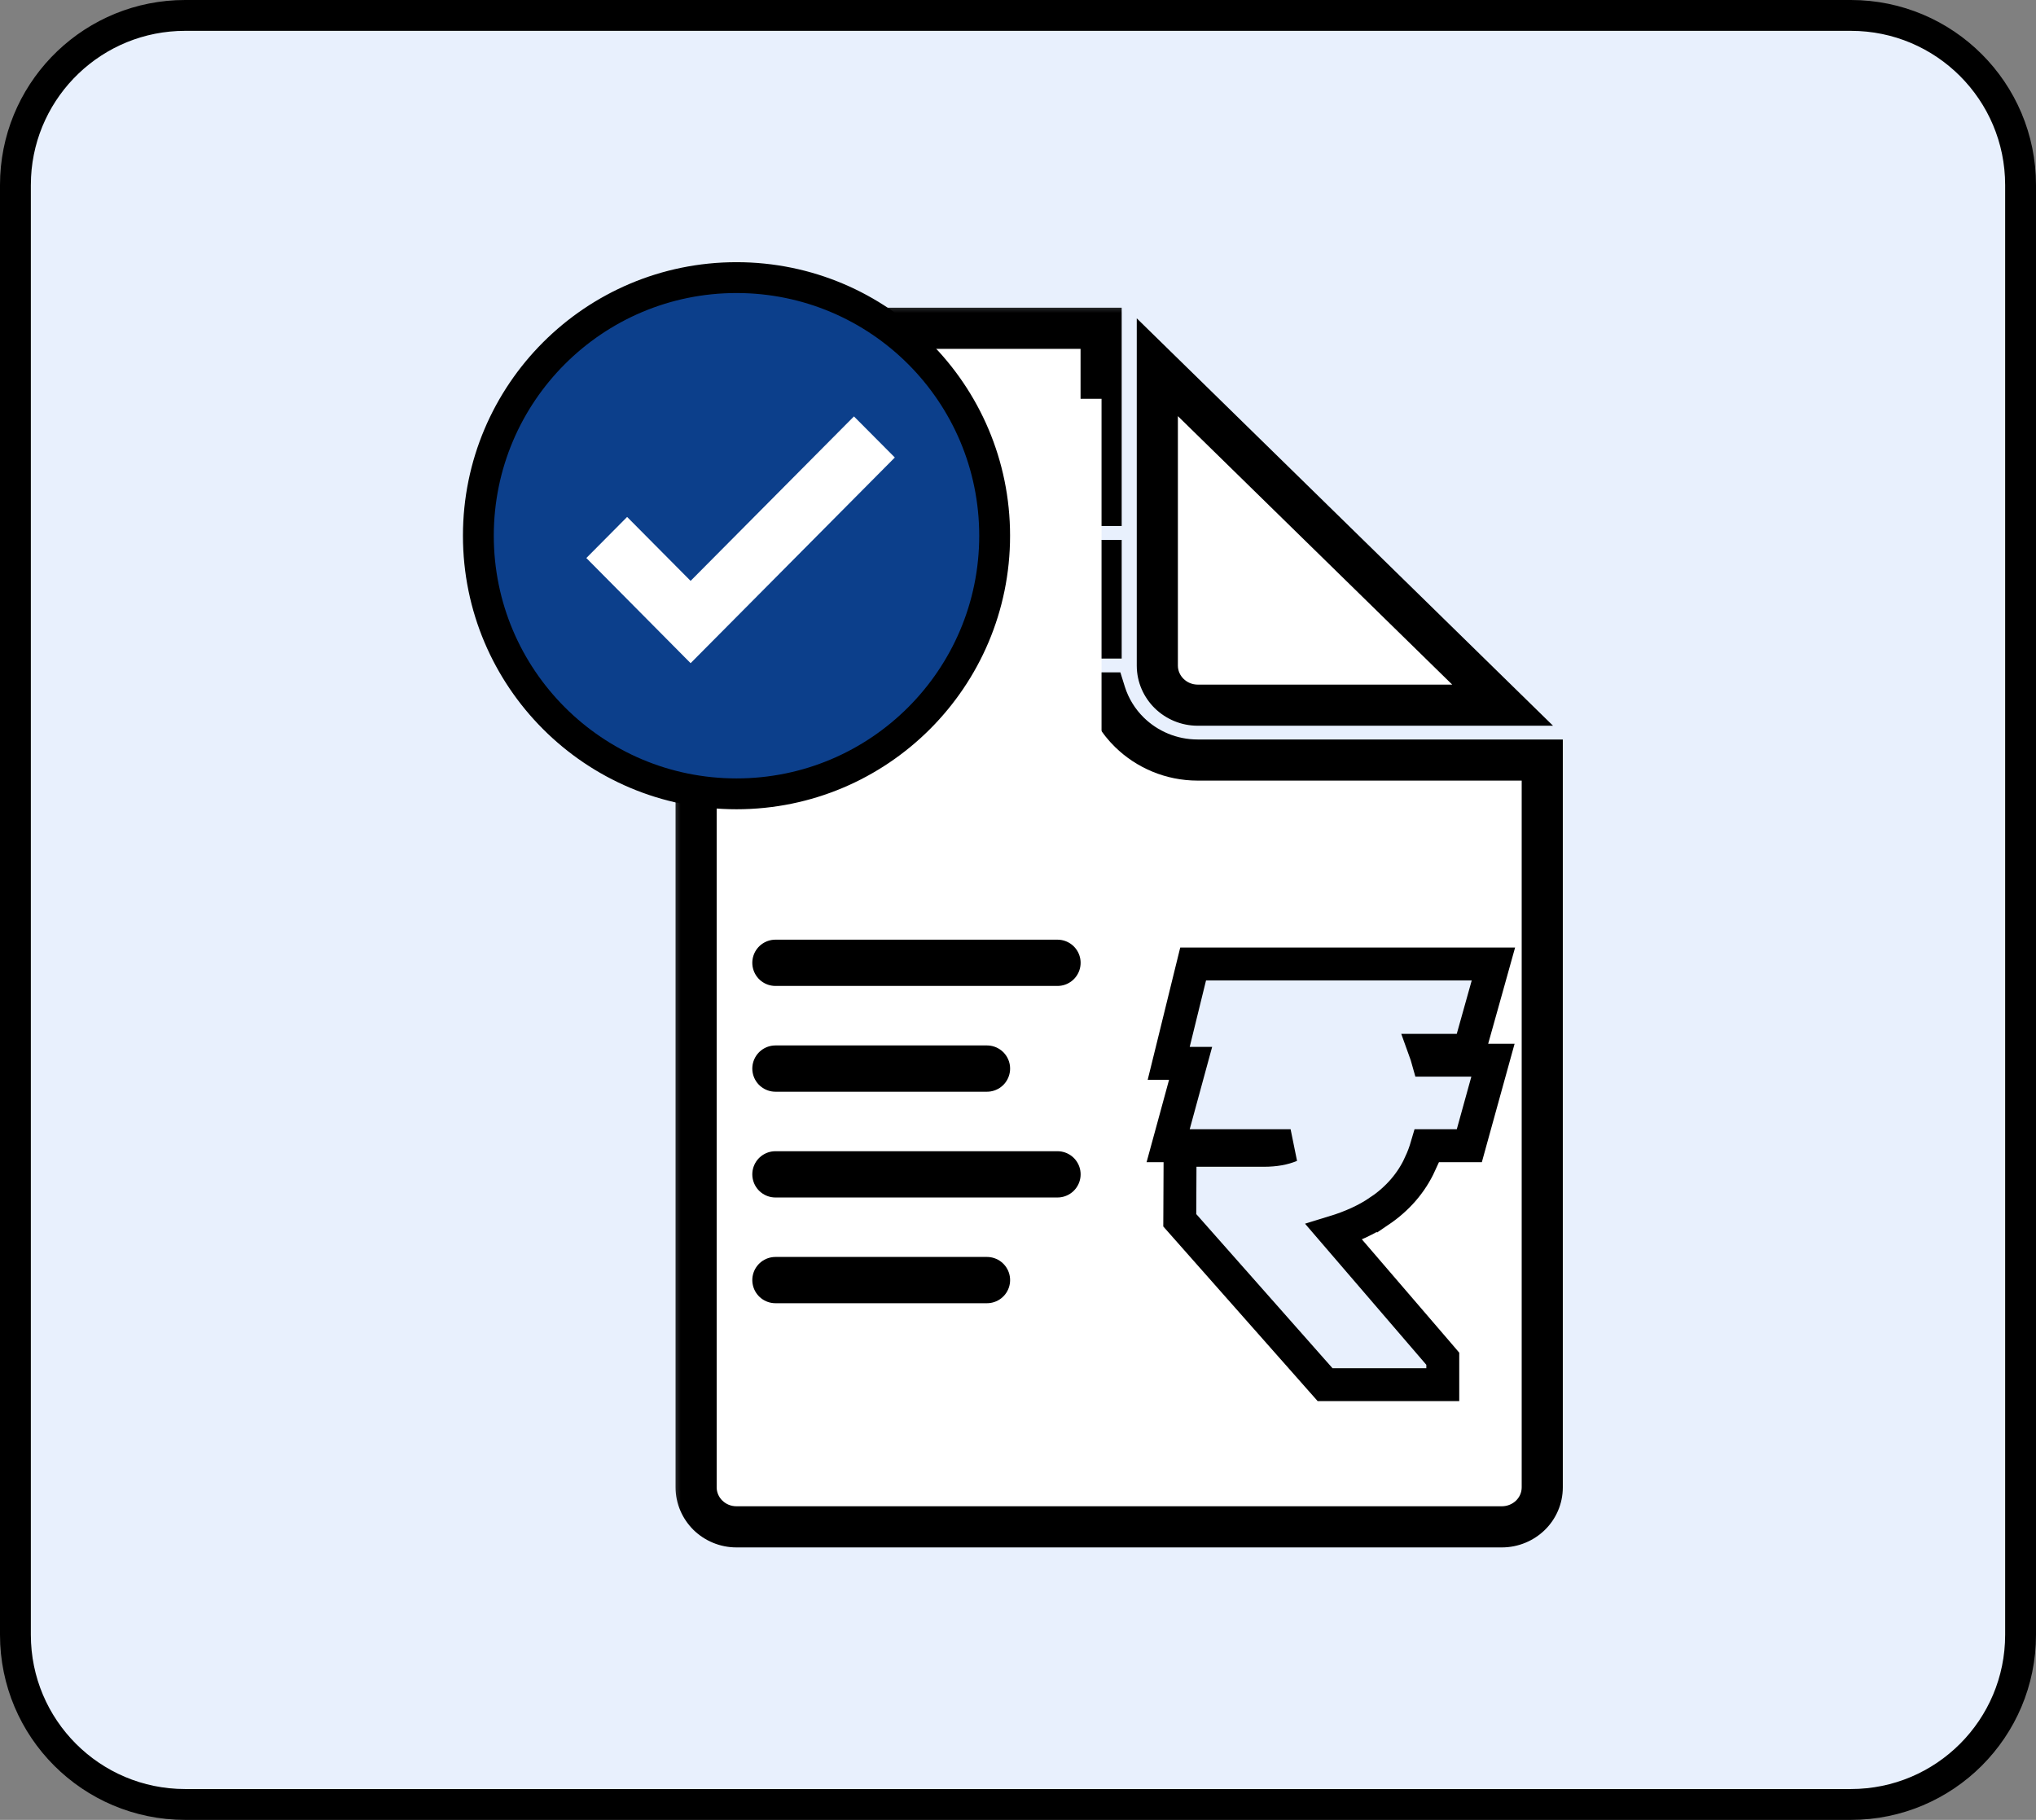 <svg width="66" height="59" viewBox="0 0 66 59" fill="none" xmlns="http://www.w3.org/2000/svg">
<rect x="0" y="0" width="66" height="59" fill="#808080" stroke="none"/>
<path d="M6 0.5H60C63.038 0.5 65.5 2.962 65.5 6V53C65.5 56.038 63.038 58.5 60 58.5H6C2.962 58.5 0.5 56.038 0.5 53V6L0.507 5.717C0.654 2.811 3.057 0.5 6 0.5Z" fill="#E8F0FD"/>
<path d="M6 0.5H60C63.038 0.5 65.5 2.962 65.5 6V53C65.5 56.038 63.038 58.5 60 58.5H6C2.962 58.5 0.5 56.038 0.5 53V6L0.507 5.717C0.654 2.811 3.057 0.5 6 0.5Z" stroke="black"/>
<mask id="path-2-outside-1_2728_3153" maskUnits="userSpaceOnUse" x="21.565" y="9.643" width="30" height="41" fill="black">
<rect fill="white" x="21.565" y="9.643" width="30" height="41"/>
<path d="M35.694 10.643V16.387H28.416C27.913 16.387 27.505 16.788 27.505 17.279C27.505 17.772 27.914 18.171 28.416 18.171H35.694V20.684H28.416C27.913 20.684 27.505 21.082 27.505 21.575C27.505 22.068 27.914 22.467 28.416 22.467L28.415 22.464H35.828C35.981 22.952 36.253 23.39 36.612 23.741C37.179 24.296 37.964 24.641 38.824 24.641H49.994V48.219C49.994 48.572 49.848 48.893 49.611 49.125C49.374 49.355 49.046 49.5 48.685 49.5H23.875C23.515 49.5 23.186 49.357 22.949 49.125C22.714 48.893 22.565 48.572 22.565 48.219V11.924C22.566 11.569 22.712 11.25 22.949 11.018C23.186 10.787 23.515 10.643 23.875 10.643H35.694ZM28.416 39.997C27.913 39.997 27.505 40.397 27.505 40.889C27.505 41.382 27.914 41.78 28.416 41.78H34.345C34.848 41.78 35.256 41.382 35.256 40.889C35.256 40.396 34.847 39.997 34.345 39.997H28.416ZM28.416 35.702C27.913 35.702 27.505 36.103 27.505 36.594C27.505 37.087 27.914 37.486 28.416 37.486H34.345C34.848 37.486 35.256 37.085 35.256 36.594C35.256 36.101 34.846 35.702 34.345 35.702H28.416ZM37.517 11.905L48.71 22.861H38.826C38.467 22.861 38.139 22.717 37.901 22.485C37.664 22.253 37.517 21.932 37.517 21.579V11.905Z"/>
</mask>
<path d="M35.694 10.643V16.387H28.416C27.913 16.387 27.505 16.788 27.505 17.279C27.505 17.772 27.914 18.171 28.416 18.171H35.694V20.684H28.416C27.913 20.684 27.505 21.082 27.505 21.575C27.505 22.068 27.914 22.467 28.416 22.467L28.415 22.464H35.828C35.981 22.952 36.253 23.39 36.612 23.741C37.179 24.296 37.964 24.641 38.824 24.641H49.994V48.219C49.994 48.572 49.848 48.893 49.611 49.125C49.374 49.355 49.046 49.5 48.685 49.5H23.875C23.515 49.5 23.186 49.357 22.949 49.125C22.714 48.893 22.565 48.572 22.565 48.219V11.924C22.566 11.569 22.712 11.25 22.949 11.018C23.186 10.787 23.515 10.643 23.875 10.643H35.694ZM28.416 39.997C27.913 39.997 27.505 40.397 27.505 40.889C27.505 41.382 27.914 41.78 28.416 41.78H34.345C34.848 41.78 35.256 41.382 35.256 40.889C35.256 40.396 34.847 39.997 34.345 39.997H28.416ZM28.416 35.702C27.913 35.702 27.505 36.103 27.505 36.594C27.505 37.087 27.914 37.486 28.416 37.486H34.345C34.848 37.486 35.256 37.085 35.256 36.594C35.256 36.101 34.846 35.702 34.345 35.702H28.416ZM37.517 11.905L48.71 22.861H38.826C38.467 22.861 38.139 22.717 37.901 22.485C37.664 22.253 37.517 21.932 37.517 21.579V11.905Z" fill="white"/>
<path d="M35.694 10.643H36.361V9.976H35.694V10.643ZM35.694 16.387V17.053H36.361V16.387H35.694ZM28.416 16.387V15.72H28.416L28.416 16.387ZM27.505 17.279H26.838V17.279L27.505 17.279ZM28.416 18.171L28.416 18.838H28.416V18.171ZM35.694 18.171H36.361V17.504H35.694V18.171ZM35.694 20.684V21.35H36.361V20.684H35.694ZM28.416 20.684V20.017H28.416L28.416 20.684ZM27.505 21.575L26.838 21.575V21.575H27.505ZM28.416 22.467L28.416 23.134L29.341 23.134L29.049 22.256L28.416 22.467ZM28.415 22.464V21.797H27.49L27.783 22.675L28.415 22.464ZM35.828 22.464L36.464 22.265L36.318 21.797H35.828V22.464ZM36.612 23.741L36.146 24.218L36.146 24.218L36.612 23.741ZM38.824 24.641L38.824 25.307H38.824V24.641ZM49.994 24.641H50.661V23.974H49.994V24.641ZM49.994 48.219L50.661 48.219V48.219H49.994ZM49.611 49.125L50.076 49.603L50.078 49.601L49.611 49.125ZM48.685 49.5V50.167H48.686L48.685 49.5ZM22.949 49.125L22.481 49.6L22.483 49.602L22.949 49.125ZM22.565 48.219H21.899V48.219L22.565 48.219ZM22.565 11.924L21.899 11.924V11.924H22.565ZM22.949 11.018L22.485 10.539L22.483 10.541L22.949 11.018ZM28.416 39.997V39.33H28.416L28.416 39.997ZM27.505 40.889L26.838 40.889V40.889H27.505ZM28.416 41.78L28.416 42.447H28.416V41.78ZM34.345 41.78V42.447H34.345L34.345 41.78ZM35.256 40.889H35.922V40.889L35.256 40.889ZM34.345 39.997L34.345 39.33H34.345V39.997ZM28.416 35.702V35.035H28.416L28.416 35.702ZM27.505 36.594L26.838 36.593V36.594H27.505ZM28.416 37.486L28.416 38.153H28.416V37.486ZM34.345 37.486V38.153H34.345L34.345 37.486ZM35.256 36.594H35.922V36.593L35.256 36.594ZM34.345 35.702L34.345 35.035H34.345V35.702ZM37.517 11.905L37.983 11.429L36.85 10.32V11.905H37.517ZM48.71 22.861V23.528H50.344L49.176 22.385L48.71 22.861ZM37.901 22.485L37.435 22.962L37.435 22.962L37.901 22.485ZM37.517 21.579H36.85V21.579L37.517 21.579ZM35.694 10.643H35.028V16.387H35.694H36.361V10.643H35.694ZM35.694 16.387V15.72H28.416V16.387V17.053H35.694V16.387ZM28.416 16.387L28.416 15.72C27.556 15.72 26.838 16.408 26.838 17.279H27.505H28.172C28.172 17.168 28.269 17.053 28.416 17.053L28.416 16.387ZM27.505 17.279L26.838 17.279C26.838 18.155 27.561 18.837 28.416 18.838L28.416 18.171L28.416 17.504C28.268 17.504 28.172 17.39 28.172 17.279L27.505 17.279ZM28.416 18.171V18.838H35.694V18.171V17.504H28.416V18.171ZM35.694 18.171H35.028V20.684H35.694H36.361V18.171H35.694ZM35.694 20.684V20.017H28.416V20.684V21.35H35.694V20.684ZM28.416 20.684L28.416 20.017C27.558 20.017 26.838 20.701 26.838 21.575L27.505 21.575L28.172 21.575C28.172 21.464 28.267 21.35 28.416 21.35L28.416 20.684ZM27.505 21.575H26.838C26.838 22.451 27.561 23.133 28.416 23.134L28.416 22.467L28.416 21.8C28.268 21.8 28.172 21.685 28.172 21.575H27.505ZM28.416 22.467L29.049 22.256L29.047 22.253L28.415 22.464L27.783 22.675L27.784 22.678L28.416 22.467ZM28.415 22.464V23.131H35.828V22.464V21.797H28.415V22.464ZM35.828 22.464L35.192 22.663C35.378 23.258 35.71 23.791 36.146 24.218L36.612 23.741L37.079 23.265C36.797 22.989 36.584 22.646 36.464 22.265L35.828 22.464ZM36.612 23.741L36.146 24.218C36.833 24.89 37.783 25.307 38.824 25.307L38.824 24.641L38.824 23.974C38.144 23.974 37.525 23.702 37.079 23.265L36.612 23.741ZM38.824 24.641V25.307H49.994V24.641V23.974H38.824V24.641ZM49.994 24.641H49.328V48.219H49.994H50.661V24.641H49.994ZM49.994 48.219L49.328 48.219C49.328 48.384 49.26 48.536 49.145 48.649L49.611 49.125L50.078 49.601C50.437 49.25 50.661 48.759 50.661 48.219L49.994 48.219ZM49.611 49.125L49.147 48.647C49.029 48.761 48.866 48.833 48.685 48.833L48.685 49.5L48.686 50.167C49.226 50.166 49.719 49.95 50.076 49.603L49.611 49.125ZM48.685 49.5V48.833H23.875V49.5V50.167H48.685V49.5ZM23.875 49.5V48.833C23.693 48.833 23.531 48.762 23.416 48.648L22.949 49.125L22.483 49.602C22.842 49.952 23.336 50.167 23.875 50.167V49.5ZM22.949 49.125L23.417 48.65C23.3 48.535 23.232 48.381 23.232 48.219L22.565 48.219L21.899 48.219C21.899 48.762 22.128 49.251 22.481 49.6L22.949 49.125ZM22.565 48.219H23.232V11.924H22.565H21.899V48.219H22.565ZM22.565 11.924L23.232 11.924C23.232 11.758 23.299 11.608 23.416 11.494L22.949 11.018L22.483 10.541C22.125 10.892 21.899 11.38 21.899 11.924L22.565 11.924ZM22.949 11.018L23.414 11.496C23.532 11.381 23.695 11.309 23.875 11.309V10.643V9.976C23.334 9.976 22.841 10.193 22.485 10.539L22.949 11.018ZM23.875 10.643V11.309H35.694V10.643V9.976H23.875V10.643ZM28.416 39.997L28.416 39.33C27.557 39.331 26.838 40.016 26.838 40.889L27.505 40.889L28.172 40.889C28.172 40.779 28.268 40.664 28.416 40.664L28.416 39.997ZM27.505 40.889H26.838C26.838 41.764 27.561 42.447 28.416 42.447L28.416 41.78L28.416 41.114C28.268 41.114 28.172 40.999 28.172 40.889H27.505ZM28.416 41.78V42.447H34.345V41.78V41.114H28.416V41.78ZM34.345 41.78L34.345 42.447C35.203 42.447 35.922 41.763 35.922 40.889H35.256H34.589C34.589 41 34.494 41.114 34.345 41.114L34.345 41.78ZM35.256 40.889L35.922 40.889C35.922 40.013 35.2 39.33 34.345 39.33L34.345 39.997L34.345 40.664C34.493 40.664 34.589 40.778 34.589 40.889L35.256 40.889ZM34.345 39.997V39.33H28.416V39.997V40.664H34.345V39.997ZM28.416 35.702L28.416 35.035C27.557 35.035 26.838 35.722 26.838 36.593L27.505 36.594L28.172 36.594C28.172 36.483 28.268 36.369 28.416 36.369L28.416 35.702ZM27.505 36.594H26.838C26.838 37.468 27.56 38.153 28.416 38.153L28.416 37.486L28.416 36.82C28.269 36.82 28.172 36.705 28.172 36.594H27.505ZM28.416 37.486V38.153H34.345V37.486V36.82H28.416V37.486ZM34.345 37.486L34.345 38.153C35.204 38.153 35.922 37.465 35.922 36.594H35.256H34.589C34.589 36.705 34.492 36.82 34.345 36.82L34.345 37.486ZM35.256 36.594L35.922 36.593C35.922 35.719 35.2 35.035 34.345 35.035L34.345 35.702L34.345 36.369C34.493 36.369 34.589 36.483 34.589 36.594L35.256 36.594ZM34.345 35.702V35.035H28.416V35.702V36.369H34.345V35.702ZM37.517 11.905L37.05 12.382L48.244 23.338L48.71 22.861L49.176 22.385L37.983 11.429L37.517 11.905ZM48.71 22.861V22.195H38.826V22.861V23.528H48.71V22.861ZM38.826 22.861V22.195C38.647 22.195 38.484 22.123 38.368 22.009L37.901 22.485L37.435 22.962C37.793 23.312 38.287 23.528 38.826 23.528V22.861ZM37.901 22.485L38.368 22.009C38.251 21.895 38.183 21.742 38.183 21.579L37.517 21.579L36.85 21.579C36.85 22.122 37.078 22.612 37.435 22.962L37.901 22.485ZM37.517 21.579H38.183V11.905H37.517H36.85V21.579H37.517Z" fill="black" mask="url(#path-2-outside-1_2728_3153)"/>
<path d="M24.851 12.929H35.708V24.357H24.851V12.929Z" fill="white"/>
<path d="M25.993 34.643H36.85V46.072H25.993V34.643Z" fill="white"/>
<path d="M25.137 31.214H34.28" stroke="black" stroke-width="1.5" stroke-linecap="round"/>
<path d="M25.137 34.643H31.994" stroke="black" stroke-width="1.5" stroke-linecap="round"/>
<path d="M25.137 38.072H34.28" stroke="black" stroke-width="1.5" stroke-linecap="round"/>
<path d="M25.137 41.5H31.994" stroke="black" stroke-width="1.5" stroke-linecap="round"/>
<circle cx="23.875" cy="17.368" r="8.368" fill="#0C3F8B" stroke="black"/>
<path d="M27.682 13.5L29.007 14.832L22.387 21.5L19.007 18.091L20.329 16.759L22.387 18.832L27.682 13.5Z" fill="white"/>
<path d="M46.77 44.891H42.955L42.796 44.711L38.379 39.714L38.244 39.561L38.245 39.358L38.252 37.824L38.254 37.293H40.968C41.334 37.293 41.618 37.237 41.837 37.144H37.867L38.051 36.471L38.516 34.764L38.595 34.474H37.885L38.048 33.813L38.577 31.659L38.677 31.253H48.411L48.222 31.93L47.737 33.661L47.629 34.051H46.184C46.222 34.156 46.258 34.262 46.288 34.371H48.397L48.21 35.047L47.738 36.753L47.63 37.144H46.254C46.195 37.346 46.123 37.541 46.036 37.727L46.037 37.728C45.752 38.353 45.303 38.866 44.708 39.268L44.707 39.267C44.292 39.55 43.8 39.772 43.241 39.943L46.641 43.899L46.77 44.05V44.891Z" fill="#E8F0FD" stroke="black" stroke-width="1.067"/>
</svg>
